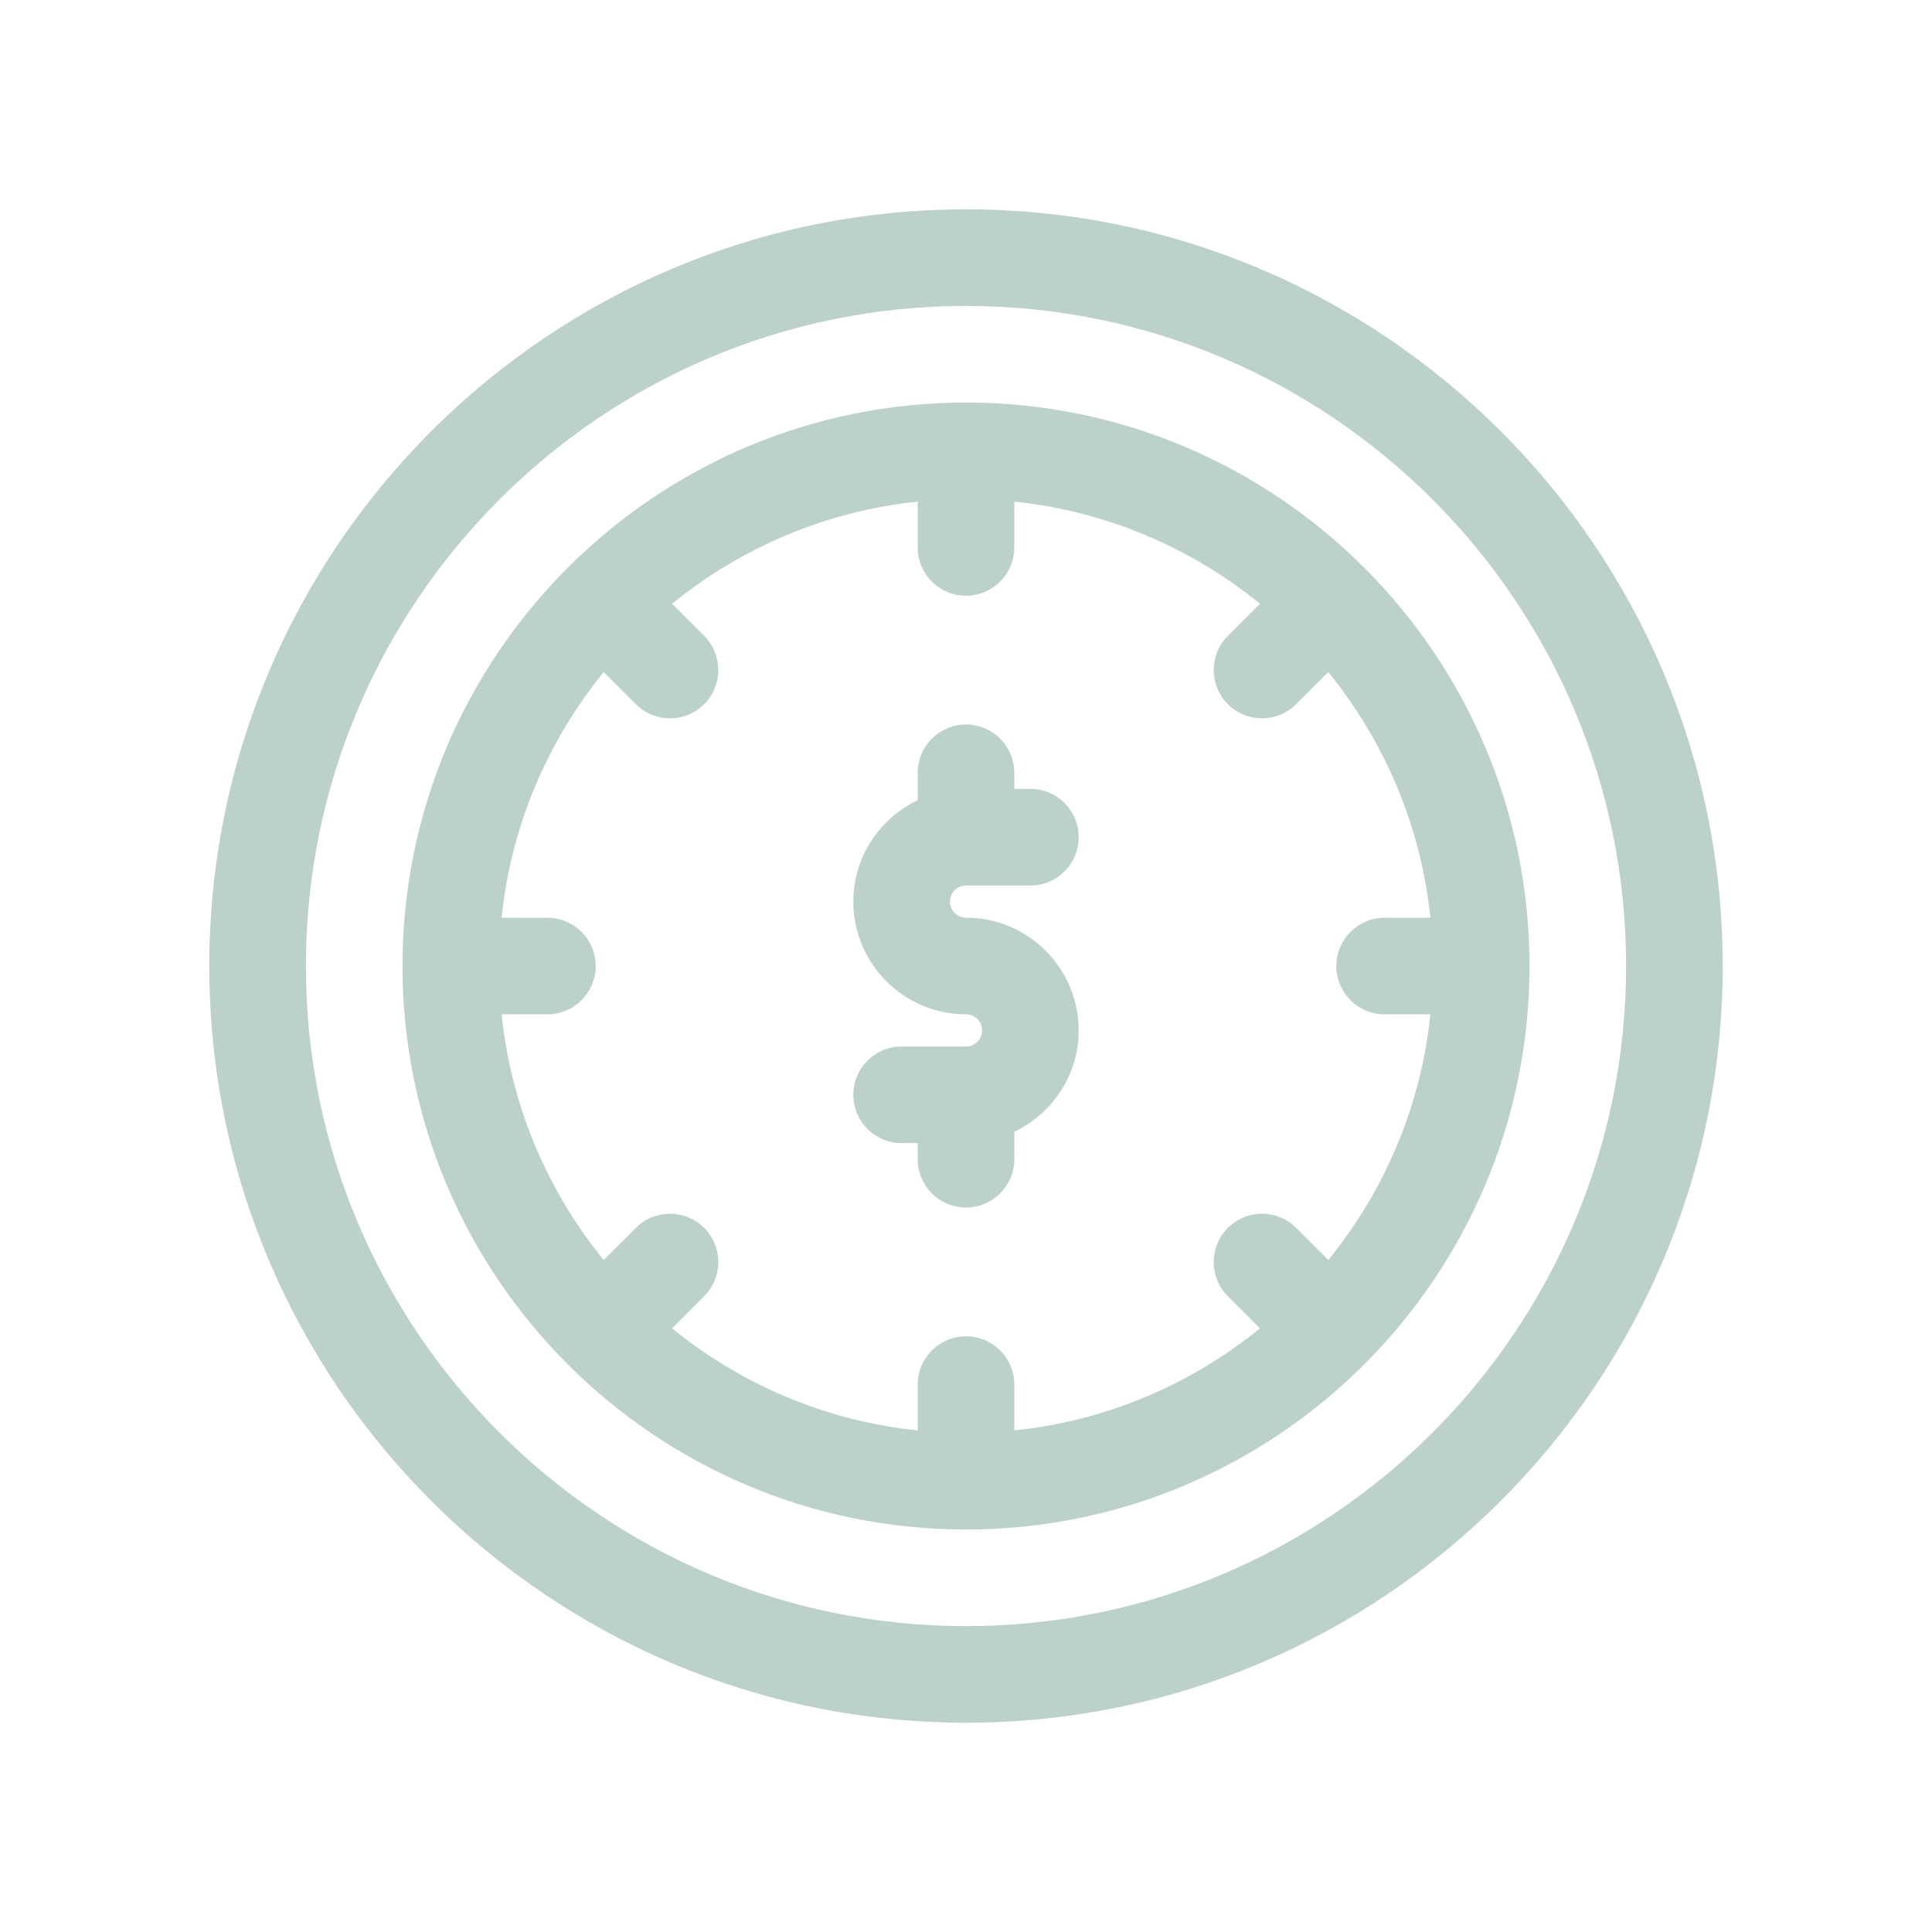 <svg xmlns="http://www.w3.org/2000/svg" width="40px" height="40px" viewBox="0 0 40 40" fill="none" aria-hidden="true"><defs><linearGradient class="cerosgradient" data-cerosgradient="true" id="CerosGradient_id5ca0b37de" gradientUnits="userSpaceOnUse" x1="50%" y1="100%" x2="50%" y2="0%"><stop offset="0%" stop-color="#d1d1d1"/><stop offset="100%" stop-color="#d1d1d1"/></linearGradient><linearGradient/></defs>
<path d="M20 18.333H21.333C21.886 18.333 22.333 17.885 22.333 17.333C22.333 16.781 21.886 16.333 21.333 16.333H21V16C21 15.448 20.552 15 20 15C19.448 15 19 15.448 19 16V16.567C18.215 16.943 17.667 17.739 17.667 18.667C17.667 19.953 18.714 21 20 21C20.184 21 20.333 21.15 20.333 21.333C20.333 21.517 20.184 21.667 20 21.667H18.667C18.115 21.667 17.667 22.115 17.667 22.667C17.667 23.219 18.115 23.667 18.667 23.667H19V24C19 24.552 19.448 25 20 25C20.552 25 21 24.552 21 24V23.433C21.785 23.057 22.333 22.261 22.333 21.333C22.333 20.047 21.287 19 20 19C19.817 19 19.667 18.85 19.667 18.667C19.667 18.483 19.817 18.333 20 18.333Z" fill="#BCD0CC"/>
<path d="M20 4.334C11.362 4.334 4.333 11.363 4.333 20.001C4.333 28.639 11.362 35.667 20 35.667C28.638 35.667 35.667 28.639 35.667 20.001C35.667 11.363 28.638 4.334 20 4.334ZM20 33.667C12.464 33.667 6.333 27.537 6.333 20.001C6.333 12.464 12.464 6.334 20 6.334C27.537 6.334 33.667 12.464 33.667 20.001C33.667 27.537 27.537 33.667 20 33.667Z" fill="#BCD0CC"/>
<path d="M20 8.334C13.566 8.334 8.333 13.567 8.333 20.001C8.333 26.434 13.566 31.667 20 31.667C26.434 31.667 31.667 26.434 31.667 20.001C31.667 13.567 26.434 8.334 20 8.334ZM27.501 26.087L26.835 25.422C26.445 25.031 25.812 25.031 25.421 25.422C25.031 25.812 25.031 26.446 25.421 26.836L26.087 27.502C24.667 28.655 22.917 29.418 21 29.615V28.667C21 28.115 20.552 27.667 20 27.667C19.448 27.667 19 28.115 19 28.667V29.615C17.083 29.418 15.333 28.655 13.914 27.502L14.579 26.836C14.969 26.446 14.969 25.812 14.579 25.422C14.188 25.031 13.555 25.031 13.165 25.422L12.499 26.087C11.345 24.668 10.583 22.917 10.385 21.001H11.333C11.886 21.001 12.333 20.553 12.333 20.001C12.333 19.449 11.886 19.001 11.333 19.001H10.385C10.583 17.084 11.345 15.334 12.499 13.914L13.165 14.579C13.555 14.97 14.188 14.97 14.579 14.579C14.969 14.189 14.969 13.556 14.579 13.165L13.914 12.5C15.333 11.346 17.083 10.584 19 10.386V11.334C19 11.886 19.448 12.334 20 12.334C20.552 12.334 21 11.886 21 11.334V10.386C22.917 10.584 24.667 11.346 26.087 12.5L25.421 13.165C25.031 13.556 25.031 14.189 25.421 14.579C25.812 14.97 26.445 14.97 26.835 14.579L27.501 13.914C28.655 15.334 29.417 17.084 29.615 19.001H28.667C28.115 19.001 27.667 19.449 27.667 20.001C27.667 20.553 28.115 21.001 28.667 21.001H29.615C29.417 22.917 28.655 24.668 27.501 26.087Z" fill="#BCD0CC"/>
</svg>